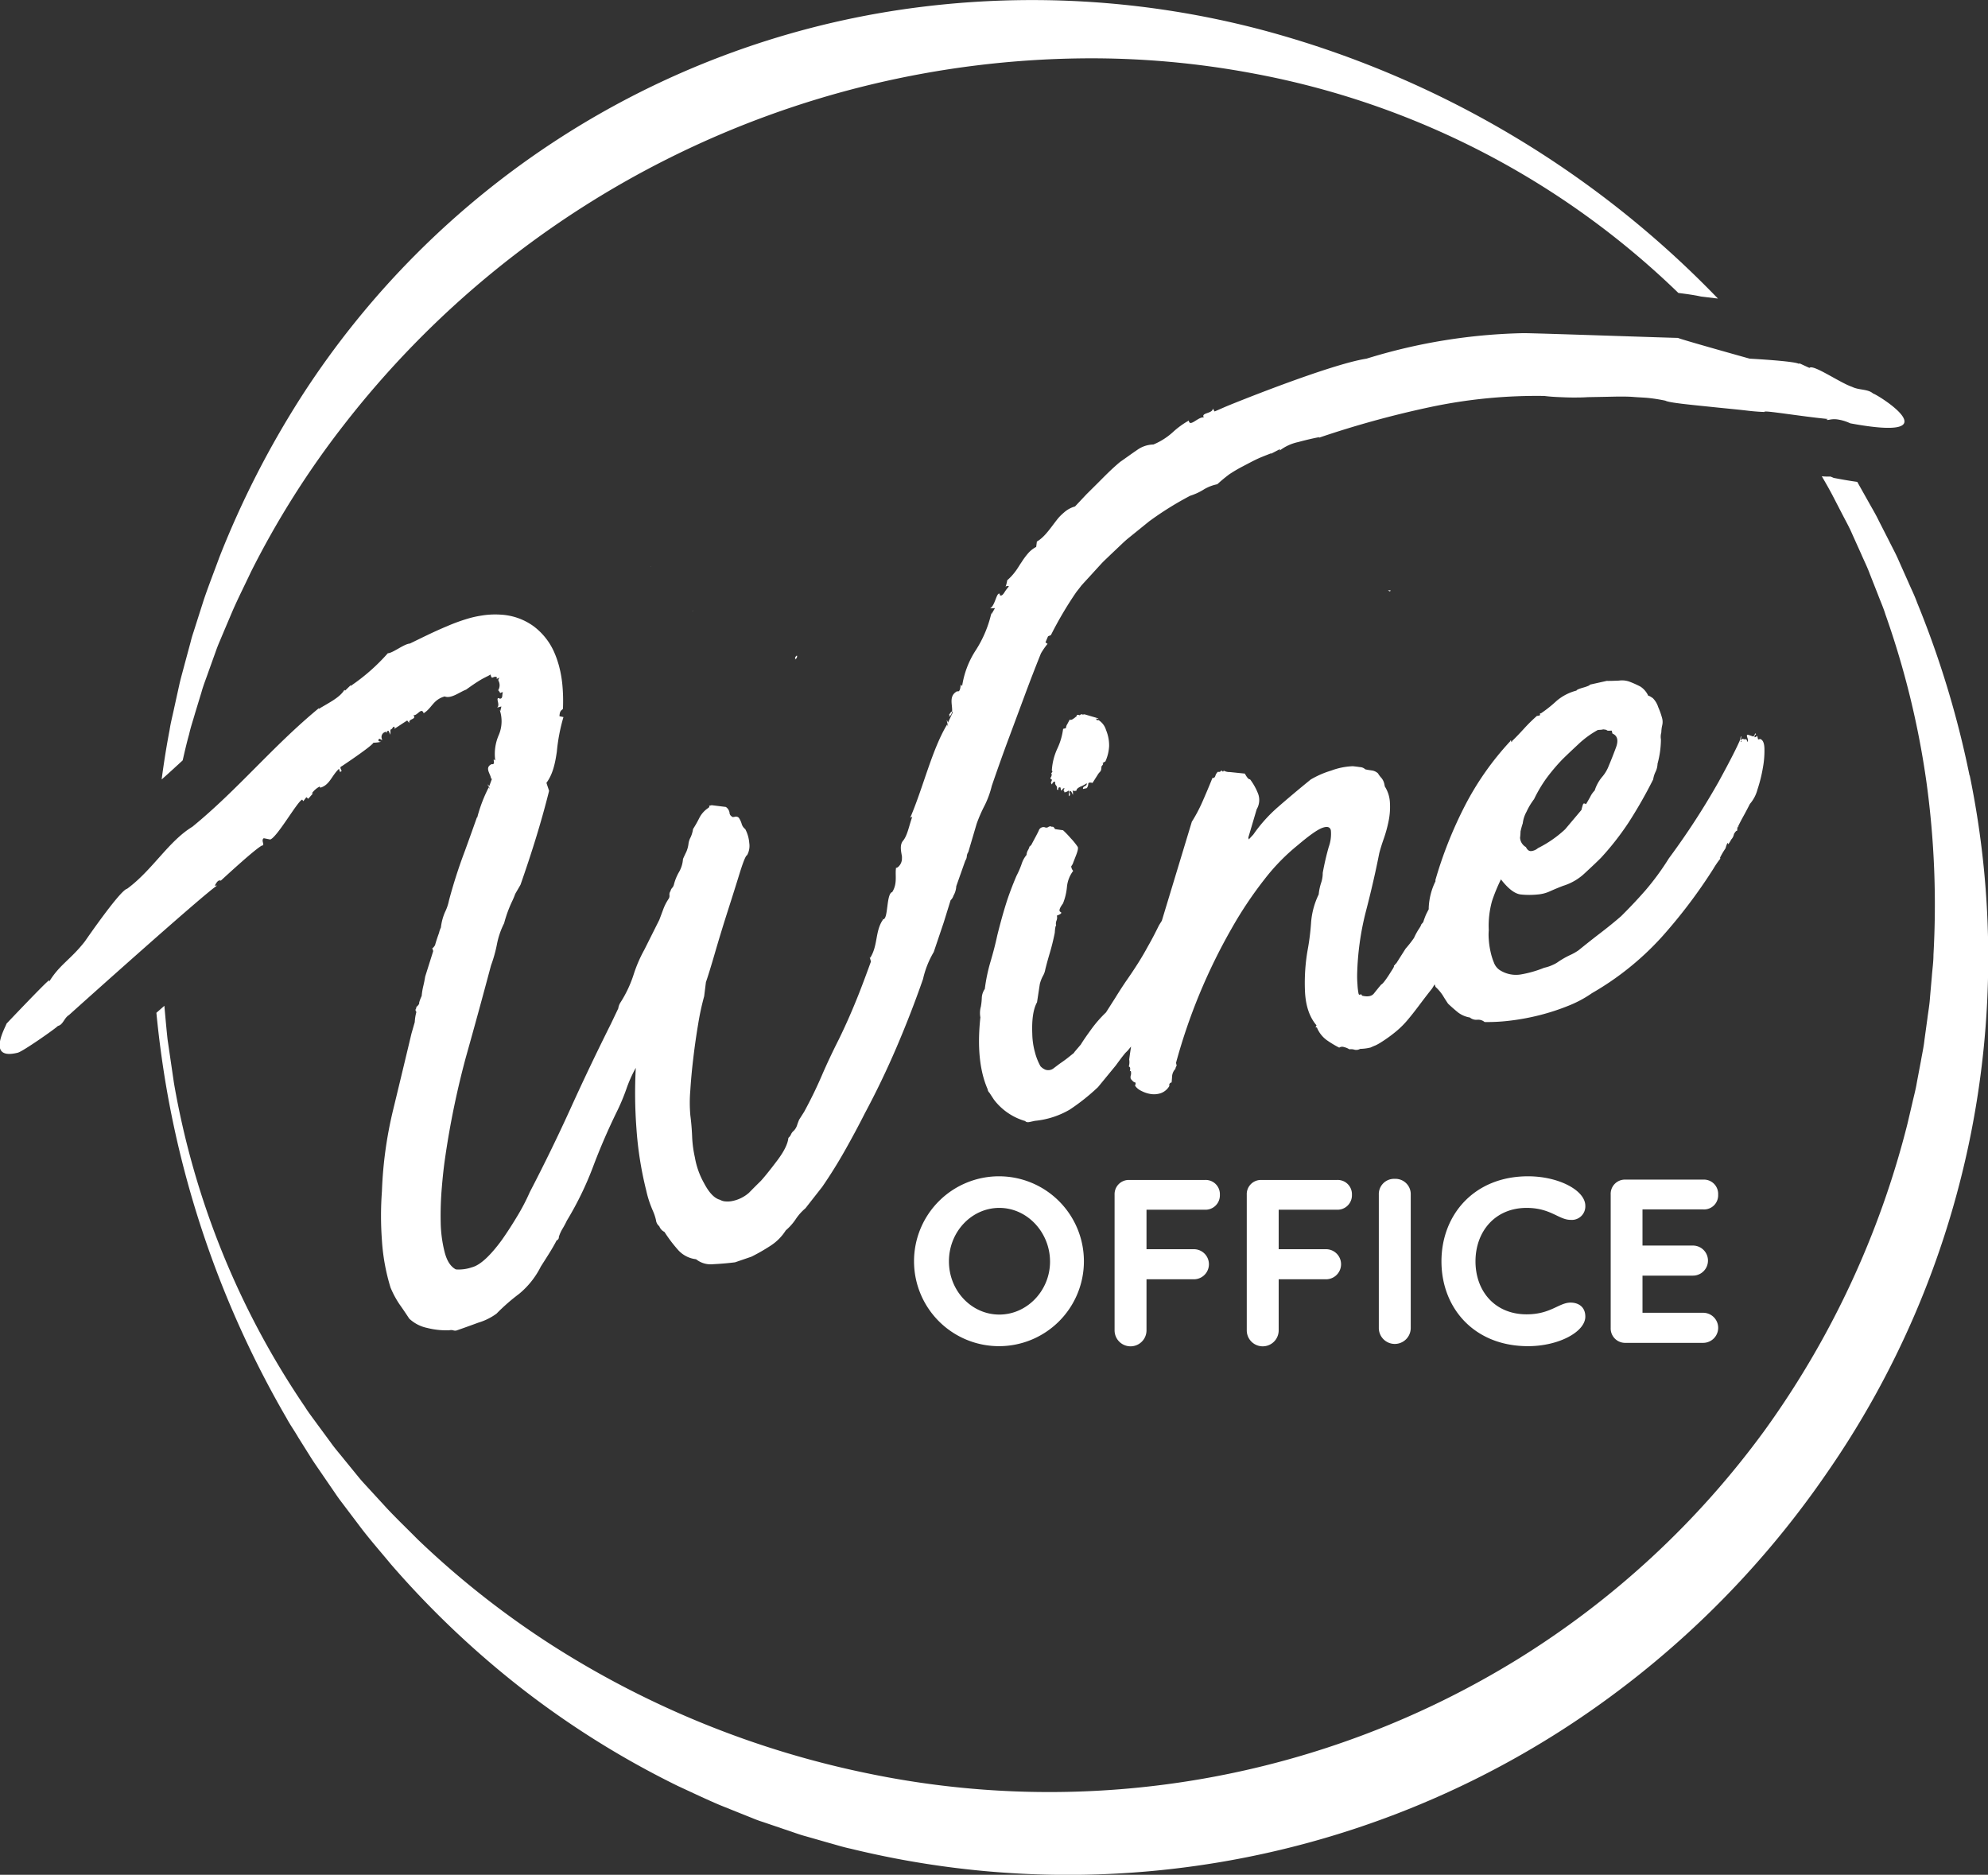 <svg xmlns="http://www.w3.org/2000/svg" width="498.29" height="469.94" viewBox="0 0 498.29 469.94">
  <rect x="0" y="0" width="498.29" height="469.94" fill="#333333" stroke="none"/>
  <title>Logo_W_Office_WHT</title>
  <g>
    <path d="M250.48,337.43a21.29,21.29,0,1,1,21.2-21.2A21.28,21.28,0,0,1,250.48,337.43Zm0-34.66c-6.95,0-12.63,6-12.63,13.4s5.68,13.34,12.63,13.34,12.71-6,12.71-13.28S257.51,302.77,250.48,302.77Z" style="fill: #fff"/>
    <path d="M287.37,333.47a4,4,0,0,1-8,0v-34a3.56,3.56,0,0,1,3.71-3.7H302a3.56,3.56,0,0,1,3.76,3.7,3.61,3.61,0,0,1-3.76,3.76H287.37v9.9h12.07a3.77,3.77,0,0,1,0,7.53H287.37Z" style="fill: #fff"/>
    <path d="M320.5,333.47a4,4,0,0,1-8,0v-34a3.55,3.55,0,0,1,3.7-3.7h18.89a3.57,3.57,0,0,1,3.77,3.7,3.62,3.62,0,0,1-3.77,3.76H320.5v9.9h12.06a3.77,3.77,0,0,1,0,7.53H320.5Z" style="fill: #fff"/>
    <path d="M349.6,295.49a3.84,3.84,0,0,1,4,4v33.38a4,4,0,0,1-8,0V299.45A3.82,3.82,0,0,1,349.6,295.49Z" style="fill: #fff"/>
    <path d="M383,294.85c7.66,0,14.36,3.51,14.36,7.41a3.39,3.39,0,0,1-3.7,3.51c-2.94,0-5-3-11-3-8,0-12.83,6-12.83,13.4s4.79,13.28,12.83,13.28c6,0,8.1-2.94,11-2.94,2,0,3.7,1.09,3.7,3.51,0,3.83-6.7,7.41-14.36,7.41-13.53,0-21.7-9.58-21.7-21.26S369.51,294.85,383,294.85Z" style="fill: #fff"/>
    <path d="M407.42,295.68h19.47a3.58,3.58,0,0,1,3.76,3.77,3.53,3.53,0,0,1-3.76,3.7h-15.2v9.06h12.64a3.77,3.77,0,1,1,0,7.54H411.69v9.31h15.2a3.77,3.77,0,0,1,0,7.54H407.42a3.61,3.61,0,0,1-3.7-3.77V299.45A3.57,3.57,0,0,1,407.42,295.68Z" style="fill: #fff"/>
  </g>
  <path d="M348.64,148c-.51-.05-.75,0-.73,0s.2.16.54.25A.22.22,0,0,1,348.64,148Z" style="fill: #fff"/>
  <path d="M490.92,144.27h0C491,144.34,491,144.34,490.92,144.27Z" style="fill: #fff"/>
  <path d="M173.65,153a.51.51,0,0,1-.11.22A.21.21,0,0,0,173.65,153Z" style="fill: #fff"/>
  <path d="M199.36,165.3v-.06l-.15.11Z" style="fill: #fff"/>
  <path d="M202.09,143c0,.09,0,.13,0,0Z" style="fill: #fff"/>
  <path d="M199.22,164.89c.11,0,.14.25.14.35a.85.85,0,0,0,.42-.87C199.53,164.3,199.41,164.72,199.22,164.89Z" style="fill: #fff"/>
  <path d="M163.09,142.16c0-.07.09-.13.12-.19A.24.24,0,0,0,163.09,142.16Z" style="fill: #fff"/>
  <path d="M45.79,190.59c.51-2.2,1-4.39,1.62-6.56.39-1.79,1-3.53,1.49-5.28l1.6-5.25c.48-1.76,1.18-3.45,1.77-5.18l1.85-5.15c.3-.86.64-1.71,1-2.54l1.06-2.52,2.12-5c1.46-3.33,3.11-6.58,4.65-9.86a221.82,221.82,0,0,1,23.14-36.62,237.47,237.47,0,0,1,185.2-92,219.21,219.21,0,0,1,42.93,3.8,207.24,207.24,0,0,1,106.46,55c2.38.3,4.33.59,5.62.89l4.3.52A247.24,247.24,0,0,0,316.66,7.59a225.63,225.63,0,0,0-90.81-5.17A216.44,216.44,0,0,0,75.67,99.22,232.23,232.23,0,0,0,55,139.64c-1.29,3.54-2.68,7.05-3.89,10.61l-1.72,5.39-.85,2.68c-.3.89-.57,1.79-.79,2.71l-1.47,5.44c-.47,1.82-1,3.6-1.4,5.45l-1.21,5.49c-.38,1.84-.87,3.64-1.15,5.5-.79,4.14-1.46,8.3-2,12.47C42.26,193.84,44,192.24,45.79,190.59Z" style="fill: #fff"/>
  <path d="M493.66,194.37A241.71,241.71,0,0,0,480.5,151c-.63-1.77-1.49-3.46-2.23-5.19l-2.3-5.16c-.73-1.74-1.65-3.38-2.48-5.07l-2.55-5c-.81-1.7-1.79-3.3-2.7-4.95l-2.72-4.84c-1.35-.19-2.78-.42-4.31-.7l-1.6-.3-.77-.33-.78,0a13.55,13.55,0,0,1-1.43-.08c.93,1.58,1.84,3.17,2.69,4.79l2.51,4.85c.83,1.62,1.73,3.2,2.44,4.88l2.25,5c.72,1.67,1.54,3.29,2.16,5l2,5.07c.64,1.7,1.39,3.36,1.92,5.1a216.22,216.22,0,0,1,10.29,42.16,225.38,225.38,0,0,1,1.73,43.1c0,1.8-.27,3.58-.4,5.37l-.47,5.35c-.11,1.79-.44,3.56-.66,5.33l-.73,5.32c-.19,1.78-.59,3.53-.89,5.29l-1,5.27c-.28,1.77-.76,3.49-1.15,5.23l-1.22,5.21a225.05,225.05,0,0,1-35.83,76.89,219.47,219.47,0,0,1-61.87,57.31,223.6,223.6,0,0,1-162.83,28.63,234.41,234.41,0,0,1-78.87-31.92,221.71,221.71,0,0,1-34-26.74c-2.55-2.58-5.18-5.09-7.67-7.74l-3.67-4-1.84-2c-.62-.67-1.22-1.35-1.79-2.06l-3.46-4.24c-1.13-1.43-2.35-2.79-3.4-4.29l-3.25-4.41c-1.06-1.48-2.2-2.92-3.17-4.47A206.77,206.77,0,0,1,43.6,271.48L42,260.54c-.3-2.8-.55-5.62-.8-8.43l-2,1.76q.87,9,2.37,17.95a249.42,249.42,0,0,0,30.25,83.64c.88,1.66,2,3.2,2.92,4.81l3,4.78c1,1.62,2.09,3.12,3.14,4.68l3.19,4.65c.52.78,1.07,1.54,1.65,2.29l1.7,2.25,3.41,4.51c2.33,3,4.8,5.81,7.21,8.73a232.72,232.72,0,0,0,33,31.29,225.37,225.37,0,0,0,38.9,24.24c3.48,1.6,6.95,3.27,10.49,4.77l5.35,2.15,2.68,1.07c.89.37,1.79.72,2.71,1l5.47,1.86c1.83.59,3.63,1.3,5.5,1.79l5.56,1.59c1.86.51,3.7,1.1,5.59,1.49A229.29,229.29,0,0,0,391.58,433.6a233.86,233.86,0,0,0,66.13-64.11,226.61,226.61,0,0,0,36-175.12Z" style="fill: #fff"/>
  <path d="M221.25,230.35l-.44-.25A1,1,0,0,0,221.25,230.35ZM320.8,112.91l-.22.17A.31.31,0,0,0,320.8,112.91ZM431.51,88.78l-.48-.66.33.63ZM237.94,179.7v-.08a1.57,1.57,0,0,1-.19.15Zm-.05-.58a.29.29,0,0,0-.13.1A.41.41,0,0,0,237.89,179.12Zm231.57-80.5c-1.31-1.15-3.46-.77-5.26-1.66-3-1-9.79-5.76-10.66-4.74-2.59-1.16-2.58-1.27-2.62-1-1-.72-12.37-1.32-12.37-1.32s-17.33-4.84-18-5.21c1.72.12-36.49-1.22-38.75-1.18a142.33,142.33,0,0,0-39.28,6.39c-9.32,1.44-34.5,11.67-35.39,12.07l-2.69,1.17-.45-.74c0,1.32-3.08,1-2.24,2.24-1.38-.27-3.55,2.58-3.78.78a21.3,21.3,0,0,0-4.1,3,16.85,16.85,0,0,1-4.77,3,7.21,7.21,0,0,0-4.06,1.36c-1.48,1-3,2.12-4.28,3-2.29,1.91-4,3.71-5.75,5.45l-2.68,2.66-2.88,3.06a6.86,6.86,0,0,0-2.73,1.49,14.35,14.35,0,0,0-1.21,1.14c-.38.42-.73.89-1.09,1.35-1.41,1.86-2.75,3.79-4.53,4.82l-.17,1.34a7,7,0,0,0-2,1.57,18.13,18.13,0,0,0-1.65,2.23c-.56.79-1,1.62-1.61,2.4a13.38,13.38,0,0,1-2,2.16,8.93,8.93,0,0,1-.41,1.62.73.73,0,0,1,.84-.08,10.29,10.29,0,0,0-1.19,1.59c-.36.53-.72.89-1.11.58l0-.29c-.79-.62-1.16,3-2.43,3.62l1.23-.06L248.48,154l.06-.56a29,29,0,0,1-3.92,9.48,22.53,22.53,0,0,0-3.47,9.1c-.67-1.4-.05,1.65-1.25,1.25-2.22,1.2-1.08,3.49-1.27,5.13a.3.3,0,0,1,.17.19l-1.18,2.53c-.87-2.14.5,2.36-.21.44-3.81,6.33-5.95,15.66-9.25,23.39l.51-.21c-.77,2-1.18,4.64-2.32,6s-.15,3.67-.28,4.29c.12,1.9-1.74,3-1.43,2.28-.41,1.85.43,4-1,6.29-1.58.43-.92,7.21-2.4,6.81l.11.07c-2.05,2.87-1.23,6.44-3.23,9.61a.92.92,0,0,1-.15-.25l.33,1.18c-.93,2.57-1.88,5.14-2.89,7.73q-2.43,6.19-5.13,11.72-2.39,4.71-4.33,9.21t-4.39,9l-1.27,2c-.21.54-.39,1-.54,1.48a3.51,3.51,0,0,1-.81,1.29,2.4,2.4,0,0,0-.67.88,2.31,2.31,0,0,1-.66.89q-.23,2.26-2.79,5.66T190.71,296c-1.08,1.05-2.08,2.06-3,3a9,9,0,0,1-4.45,2.1,5.35,5.35,0,0,1-1.34.05,3,3,0,0,1-1.44-.41c-1.39-.35-2.73-1.73-4-4.15a20,20,0,0,1-2.31-6.49,28.8,28.8,0,0,1-.69-5.26q-.11-2.69-.45-5.31a36.23,36.23,0,0,1,0-6.26q.24-3.87.76-8.16c.34-2.87.74-5.66,1.2-8.39a63.86,63.86,0,0,1,1.51-7l.44-3.54q.75-2.13,2.28-7.39t3.27-10.69q1.74-5.43,3-9.53c.87-2.74,1.45-4.14,1.77-4.21a4.83,4.83,0,0,0,.54-3.07,8.84,8.84,0,0,0-1-3.46,2.55,2.55,0,0,1-.92-1.39,5.3,5.3,0,0,0-.69-1.45,1,1,0,0,0-1-.26c-.46.11-.72.08-.75-.07a1.14,1.14,0,0,1-.59-1,2.16,2.16,0,0,0-.92-1.39l-3.54-.44-.71.16c.19.12.15.29-.13.52A6.51,6.51,0,0,0,175.3,205a30,30,0,0,1-1.59,2.81,7.44,7.44,0,0,1-.63,2.11,4.45,4.45,0,0,0-.51,1.59,7.41,7.41,0,0,1-.54,2c-.23.47-.51,1.06-.84,1.79a7.44,7.44,0,0,1-1,3.29,12.27,12.27,0,0,0-1.27,3.12,1.87,1.87,0,0,1-.43.83,1.78,1.78,0,0,0-.43.83,1.4,1.4,0,0,0-.26,1,1.38,1.38,0,0,1-.26,1,12.68,12.68,0,0,0-1.28,2.51c-.26.71-.59,1.6-1,2.68l-3.74,7.47a34.61,34.61,0,0,0-2.75,6.4,30,30,0,0,1-3.17,6.73,3.69,3.69,0,0,0-.63,1.61l-1.84,3.86q-5.27,10.53-10.05,21.06t-10.28,21.11a52.06,52.06,0,0,1-3.28,6.26c-1.31,2.18-2.6,4.15-3.84,5.9q-4.35,5.89-7.36,6.69a10.18,10.18,0,0,1-4.06.54c-1.31-.69-2.24-2.13-2.8-4.29a32.5,32.5,0,0,1-1-7.54,81.69,81.69,0,0,1,.28-8.67c.24-2.92.53-5.49.86-7.69a214,214,0,0,1,5.14-24.88Q120,253.54,123.07,242a34.19,34.19,0,0,0,1.5-5.38,20.12,20.12,0,0,1,1.79-5.2,31.48,31.48,0,0,1,2.06-5.62c.29-.61.52-1.19.73-1.76.44-.76.89-1.51,1.32-2.28,2.68-7.67,5.15-15.45,7.16-23.53l-.67-2c1.6-2.12,2.19-4.91,2.61-7.8a45.2,45.2,0,0,1,1.66-8.69l-1-.21c.07-1.62.67-1.47.87-1.87a43.43,43.43,0,0,0-.15-6.09,29.74,29.74,0,0,0-.53-3.39l-.24-1c-.08-.34-.2-.73-.31-1.09a21.91,21.91,0,0,0-.77-2.15,16.35,16.35,0,0,0-5.4-7,15.44,15.44,0,0,0-8.14-2.87,21.09,21.09,0,0,0-4.35.15c-.66.1-1.4.22-2,.35s-1.08.25-1.58.39a45.51,45.51,0,0,0-5.56,2c-3.42,1.42-6.42,2.95-9.35,4.36-1.43.07-4.35,2.44-5.51,2.42a49.1,49.1,0,0,1-9.32,8.2l0-.18-1.36,1.32a.21.21,0,0,1-.19-.2c-1.11,2-4.22,3.42-6.43,4.82l0-.18c-11.62,9.59-20.3,20.41-31.7,29.72-6,3.65-10,10.87-16.35,15.54-1.74.32-10.54,13.13-10.54,13.13-3.61,4.65-6.36,5.83-9,10.17v-.38c-.7.35-10.68,10.88-10.68,10.88-.25.91-5.18,9.29,2.82,7.29,1.26-.31,9.28-5.92,10.06-6.71,1.31-.3,1.55-2,2.77-2.73,1.64-1.49,33.42-30,37.09-32.44l-.55,0c.44-.77.88-1.54,1.51-1.24,1.91-1.74,8.53-7.85,10.3-8.8.91,0-.34-1.34.48-1.84l1.62.32c1.77-.61,6.8-9.56,8-10l.29.39.76-1,.47.4,1.19-1.35-.29,0a5.66,5.66,0,0,1,1.94-1.71l.2.28c2.37-.69,2.8-3,4.68-4.74l.21.75c1.12-.06-.53-1,.49-1.4,0,0,7.52-5,7.91-5.88a8.85,8.85,0,0,0,1.93-.24c-.36-.06-.9-.14-.58-.64.27-.32.49.26.89.14a1.31,1.31,0,0,1,.92-2,.91.91,0,0,1,.15.34c.08-.27,0-.54.48-.6l.48,1,0-1.28c.58-.08.69-1.16,1.08-.54l-.1.35c1.08-.7,2.14-1.42,3.22-2.1l.55.66c-.39-1.18,1.94-.85,1-2,1,.23,2-2.1,2.58-.48,2.09-1.29,2.33-3.37,5.26-4.21,1.61.65,3.77-1.11,5.38-1.71,1.38-1,2.48-1.75,3.56-2.4.27-.16.54-.32.8-.45l.79-.41.39-.18.21-.13.37-.22c.26,1,.36.82.79.66a1,1,0,0,1,.62-.07c.17.06.25.24.1.54a5,5,0,0,1,.74-.34c-.42.58-.29.71-.15,1a2.42,2.42,0,0,1-.18,2.16,2.08,2.08,0,0,1,.52.77c0-.09.18-.23.68-.29-.32.55.11,1.72-.88,1.62l-.11-.14c-1-.12.42,1.76-.5,2.39l1.09-.29-.26,1.13-.18-.32a8.82,8.82,0,0,1-.23,6.39,11.8,11.8,0,0,0-.86,6.36c-1-.95.35,1.14-.9.9-1.87.86-.28,2.43-.16,3.59a.45.45,0,0,1,.21.14l-.66,1.79c-1.23-1.54.9,1.68-.13.3a36.65,36.65,0,0,0-2.88,7.55h-.09c-1,2.82-2,5.62-3,8.37a127.84,127.84,0,0,0-4,12.45,11.82,11.82,0,0,1-1,2.92,13.54,13.54,0,0,0-1,3.67l0,.12a6.92,6.92,0,0,0-.49,1.41c-.36,1-.71,2-1,3.08a4.26,4.26,0,0,1-.6.76.91.91,0,0,1-.15-.21c.1.29.19.58.28.87,0,0,0,.06,0,.09q-1,3.18-2,6.35c-.14.86-.29,1.63-.46,2.32a17.34,17.34,0,0,0-.42,2.55,9.94,9.94,0,0,0-.62,1.62c.07.31-.17.69-.73,1.14a.66.66,0,0,1-.13.52c-.12.2-.07.43.16.71a11.78,11.78,0,0,0-.41,2.55l-.83,2.89q-2.16,9.09-4.59,19.1a101.85,101.85,0,0,0-2.81,20.42,82.8,82.8,0,0,0,0,12.29,51,51,0,0,0,2.15,11.82,23.45,23.45,0,0,0,2.3,4.28c.85,1.2,1.64,2.37,2.39,3.52a9.29,9.29,0,0,0,4.46,2.33,19.8,19.8,0,0,0,5.54.6,2.22,2.22,0,0,1,1,0,1.7,1.7,0,0,0,.75.08q2.06-.7,5.59-2a14.85,14.85,0,0,0,4.54-2.25,49.42,49.42,0,0,1,5.65-4.95,21.1,21.1,0,0,0,5.47-6.88c.61-.95,1.28-2,2-3.15s1.38-2.27,1.95-3.39a.67.67,0,0,0,.42-.34.71.71,0,0,0,.13-.52,9.65,9.65,0,0,1,.89-2,22.87,22.87,0,0,0,1.13-2.1,81.42,81.42,0,0,0,6.57-13.52q2.63-7,6-13.88a51.2,51.2,0,0,0,2.33-5.56,32.62,32.62,0,0,1,2.37-5.32,117.8,117.8,0,0,0,.15,15A88.94,88.94,0,0,0,162,298.5q.25,1.17.66,2.43t1,2.61a12.81,12.81,0,0,1,.76,2.29,2.32,2.32,0,0,0,.83,1.54,2.63,2.63,0,0,0,1.3,1.43,35.73,35.73,0,0,0,3.33,4.42,7.11,7.11,0,0,0,4.59,2.42,5.88,5.88,0,0,0,4.34,1.24c1.86-.09,3.67-.25,5.43-.47l4.11-1.41a48.15,48.15,0,0,0,4.9-2.82,12.62,12.62,0,0,0,3.71-3.78,13.63,13.63,0,0,0,2.46-2.76,12.81,12.81,0,0,1,2.45-2.76l4.21-5.37q3-4.35,5.71-9.15t4.94-9.22q4.34-8.1,8-16.65t6.63-17.1a23.3,23.3,0,0,1,2.68-6.75l2.51-7.44,1.72-5.55a2.62,2.62,0,0,0,.72-1.15,5.32,5.32,0,0,0,.7-2.37l2.26-6.4a2.17,2.17,0,0,0,.38-1.07,2.08,2.08,0,0,1,.37-1.07l2.1-7.11a37.06,37.06,0,0,1,1.95-4.49,23.05,23.05,0,0,0,1.84-5q2.38-6.93,4.39-12.29l3.84-10.33q1.85-5,3.89-10.09c.07-.18.15-.37.23-.55a17.73,17.73,0,0,1,1.63-2.34l-.52-.37c.2-.49.42-1,.63-1.5.31-.2.54-.18.74-.35a92.37,92.37,0,0,1,6.37-10.78l.84-1.07.41-.54.54-.6,2.21-2.41c.73-.81,1.47-1.61,2.2-2.41s1.55-1.52,2.32-2.28l2.34-2.22c.78-.74,1.55-1.48,2.39-2.14q2.48-2,4.94-4a80.78,80.78,0,0,1,10.35-6.46,14.44,14.44,0,0,0,3.45-1.6,10.59,10.59,0,0,1,3.34-1.28,36.75,36.75,0,0,1,3-2.49c1.1-.73,2.24-1.4,3.4-2s2.34-1.25,3.53-1.81,2.42-1,3.62-1.49l-.14.18,2.16-1.13a.17.17,0,0,1,.14.24,11.62,11.62,0,0,1,4.55-2.07c1.79-.48,3.66-.94,5.33-1.24l-.15.16a244.09,244.09,0,0,1,27.77-7.66,128.53,128.53,0,0,1,28.76-2.82c1.16.15,2.33.23,3.52.28s2.4.11,3.62.11,2.47,0,3.73-.09l3.81-.07,3.87-.08c1.3,0,2.61,0,3.92.11s2.63.13,3.94.28,2.62.37,3.92.64c.92.54,6.69,1.06,12.44,1.66,2.87.3,5.75.56,8,.83s4,.35,4.44.34c-.73-.56,9.09,1.12,15.9,1.77l-.43.16c.45.26,1-.24,2.61-.08a11.31,11.31,0,0,1,3.39,1C489.55,110.87,471,99.1,469.46,98.62Zm-231.57,80.5c.13,0,.08.35.06.5a1.75,1.75,0,0,0,.68-1.24C238.39,178.28,238.14,178.87,237.89,179.12ZM252.15,147c-.12.13-.1.23,0,0Zm11.48,48.4a.67.67,0,0,1-.13.52c-.12.19-.07.43.16.71.21-.54.48-.77.83-.68a1,1,0,0,0,.21.93,1,1,0,0,1,.21.94c.23.28.34.25.35-.08s.19-.45.54-.36l.15.7c0,.16.15.09.33-.2s.37-.36.56-.24c-.25.38-.33.56-.25.54s.15.13.22.44a2.57,2.57,0,0,0,1.12-.49,2.93,2.93,0,0,1,0,.73,3.52,3.52,0,0,0,0,.73.59.59,0,0,0,.2-.78c-.16-.3-.07-.48.24-.55a3.06,3.06,0,0,1,.54,1,2.3,2.3,0,0,0-.07-1.1,1.36,1.36,0,0,0,1,0c-.07-.31.27-.63,1-1a6.85,6.85,0,0,0,1.54-.83c.07.32-.08.55-.46.72s-.52.4-.45.71l.94-.21a2.12,2.12,0,0,0,.37-1.06c0-.33.36-.41,1.06-.24l1.27-2a3.51,3.51,0,0,1,.57-.74,1.29,1.29,0,0,0,.34-.69l.08-.75q.58-.63.33-.69c-.17,0,0-.21.63-.51A10.63,10.63,0,0,0,278,187a10,10,0,0,0-.77-4,4.42,4.42,0,0,0-1.92-2.52l-.23.05c-.16,0-.27-.1-.34-.42.85.15.75,0-.31-.3s-1.94-.58-2.63-.76c-.32.07-.52.08-.61,0s-.29,0-.56.25a1,1,0,0,0-.76-.08l.05.24c-1,.87-1.54,1.17-1.77.89-.12.19-.32.56-.61,1.12a2.25,2.25,0,0,0-.37,1.06l-.7.16a16.61,16.61,0,0,1-1.47,5,15.12,15.12,0,0,0-1.36,5.47c.19.12.19.29,0,.49s-.22.3-.07.26a1.15,1.15,0,0,1-.16.9C263.2,195.1,263.28,195.29,263.63,195.37Zm177.5-10.15-.47.11-.21-.94a1,1,0,0,1-.65.39.55.55,0,0,1,.22-.66c.22-.13.15-.24-.2-.33.16,0,.06.24-.31.81l-1.33-.44c-.35-.09-.41.18-.19.78s.17.95-.14,1c.15,0,.1-.26-.16-.7a1,1,0,0,1-.61,0,.94.94,0,0,0-.61,0c0,.13,0,.23,0,.33a.19.19,0,0,0-.18-.05,9.17,9.17,0,0,1,.2-1c-.15,0-.26.31-.31.81Q435.12,188,430.75,196a185.68,185.68,0,0,1-12.44,19.14,65.66,65.66,0,0,1-5.85,8q-2.94,3.36-6.16,6.54c-1.52,1.32-3.25,2.73-5.21,4.23s-3.77,2.94-5.43,4.29a13.25,13.25,0,0,1-2.19,1.23,22,22,0,0,0-2.83,1.61,7,7,0,0,1-1.42.81,9.89,9.89,0,0,1-2.17.73,28.34,28.34,0,0,1-5.66,1.64,7.51,7.51,0,0,1-5.54-1.1,3.83,3.83,0,0,1-1.38-1.78,16,16,0,0,1-.86-2.76,20.14,20.14,0,0,1-.45-3.1,14,14,0,0,1,0-2.33,23.06,23.06,0,0,1,.82-7.31,44.05,44.05,0,0,1,2.23-5.42q2.76,3.57,5,3.79a20.4,20.4,0,0,0,4.19,0,9.09,9.09,0,0,0,3.14-.82c1.12-.5,2.2-.95,3.26-1.35a13.79,13.79,0,0,0,5.44-3.18c1.63-1.51,3-2.79,4.06-3.86a69.63,69.63,0,0,0,6.88-8.79,114.58,114.58,0,0,0,6.19-10.85,6.39,6.39,0,0,1,.57-1.85,5.06,5.06,0,0,0,.52-2.08,23.57,23.57,0,0,0,.85-6.1,3.81,3.81,0,0,1,.1-1.74,8.39,8.39,0,0,1,.22-1.77,3.71,3.71,0,0,0,0-1.72,18.49,18.49,0,0,0-1-2.85,5.51,5.51,0,0,0-1.37-2.27l-.43-.28c-.48-.3-.7-.37-.66-.22a5.46,5.46,0,0,0-2-2.38,25.59,25.59,0,0,0-2.74-1.23,5.52,5.52,0,0,0-2.64-.27c-1.38.06-2.4.09-3.06.07l-4.21.94c0,.16-.53.41-1.68.74s-1.71.59-1.68.75a12.42,12.42,0,0,0-5,2.58,32,32,0,0,1-3.86,3.08c-.31.07-.41.17-.3.31s0,.24-.3.31l-.23.06-.23,0a40.81,40.81,0,0,0-3.23,3.18c-.92,1-1.91,2.07-3,3.12-.09.35-.16.37-.23.06s-.15-.3-.24,0A72.61,72.61,0,0,0,367.16,202a103.47,103.47,0,0,0-7.39,18.63l.05.23a16.48,16.48,0,0,0-1.71,6.65c0,.13,0,.27,0,.4-.38.72-.61,1.18-.69,1.36a19.32,19.32,0,0,0-.69,1.88c-.52.6-.71.85-.57.74s0,.11-.34.69a15.91,15.91,0,0,0-1.4,2.52,28.31,28.31,0,0,1-2.11,2.69l-2.36,3.72a.4.4,0,0,0-.3.32c-.05.17-.16.2-.35.07.19.13.13.43-.17.9l-1,1.58c-.37.57-.74,1.11-1.12,1.6s-.65.76-.81.8q-1,1.2-1.83,2.25c-.58.71-1.56.89-3,.54-.07-.31-.21-.4-.43-.28s-.36.05-.43-.27a15.89,15.89,0,0,1-.26-2.28,24.53,24.53,0,0,1-.08-2.56,69.9,69.9,0,0,1,2.16-15.61q2-7.68,3.37-14.65.39-1.56,1.14-3.69a33.19,33.19,0,0,0,1.22-4.46,17.55,17.55,0,0,0,.32-4.62,8.2,8.2,0,0,0-1.27-4l-.1-.47a3.52,3.52,0,0,0-.75-1.67,6.89,6.89,0,0,1-.87-1.16,2.87,2.87,0,0,0-1.64-.74c-.68-.1-1.19-.18-1.54-.27a2.1,2.1,0,0,0-1.35-.56c-.68-.1-1.27-.17-1.77-.22a17.09,17.09,0,0,0-5.41,1.09,23.28,23.28,0,0,0-5.16,2.25l-.83.68q-3.75,3.06-7.34,6.19a37.44,37.44,0,0,0-6.21,6.92L313,210.41l-.11-.47,2.1-7.1a4.52,4.52,0,0,0,.39-3.78,14.8,14.8,0,0,0-2.06-3.72c-.32.07-.75-.41-1.3-1.43l-3.78-.39a3,3,0,0,1-1.56-.38.21.21,0,0,1-.18.28c-.23-.27-.4-.32-.52-.13s-.36.25-.71.16a2.06,2.06,0,0,0-.63,1c-.15.45-.4.63-.74.54l-.32.8q-1.11,2.72-2.25,5.3a37.85,37.85,0,0,1-2.6,4.89l-7.52,24.82-.7,1.11Q289,235,287.73,237.2c-.81,1.5-1.64,2.91-2.49,4.25s-1.74,2.68-2.66,4-1.94,2.89-3,4.61l-2.37,3.72a30.51,30.51,0,0,0-3.62,4.13c-1.07,1.47-2,2.78-2.69,3.92l-1.56,1.83-.18.28-1.25,1c-.56.46-1.19.92-1.9,1.41s-1.35,1-1.9,1.41a2.17,2.17,0,0,1-2.13.35,3.62,3.62,0,0,1-1.18-.84,14.68,14.68,0,0,1-1.39-3.5,18.51,18.51,0,0,1-.67-4.65q-.22-5.35,1.19-7.89l.7-4.58a9,9,0,0,1,.77-2A4.77,4.77,0,0,0,262,243c.34-1.39.73-2.78,1.15-4.19s.84-3.06,1.23-5c.07-1.16.18-1.76.34-1.8a2,2,0,0,1,.09-1.25,1.94,1.94,0,0,0,.09-1.25c1.06-.39,1.36-.71.9-.93s-.25-.93.63-2.11a14.5,14.5,0,0,0,1-4.17,7.88,7.88,0,0,1,1.56-4,2.06,2.06,0,0,1-.45-.88l-.05-.24.36-.57.94-2.42c.41-1.08.51-1.75.28-2a16.58,16.58,0,0,0-1.69-2.08c-.87-1-1.52-1.63-1.93-2l-2-.28q-.39-.66-.63-.6a.72.72,0,0,1-.52-.13,1.65,1.65,0,0,0-.67.27.82.82,0,0,1-.73,0,1.24,1.24,0,0,0-1.54.84c-.33.73-1,1.93-1.89,3.62-.28.23-.34.32-.19.28l-.23.06a3.35,3.35,0,0,1-.4.95,2.7,2.7,0,0,0-.35,1.18,6.6,6.6,0,0,0-1.22,2.24,22.15,22.15,0,0,1-1.3,3c-1.08,2.54-1.95,4.86-2.62,7s-1.4,4.74-2.18,7.86c-.48,2.24-1.06,4.46-1.71,6.65a43.43,43.43,0,0,0-1.43,6.84,4.32,4.32,0,0,0-.75,2.13,15.7,15.7,0,0,1-.23,2.27,6,6,0,0,0-.13,2.73q-1.2,11.1,1.82,18a1.43,1.43,0,0,0,.45.89l1.12,1.71a15.06,15.06,0,0,0,7.84,5.38c.22.28.61.36,1.16.23l1.28-.28a21.41,21.41,0,0,0,8.72-2.81,52.28,52.28,0,0,0,7.1-5.65l4.45-5.42c1-1.37,1.66-2.25,2-2.65a5.81,5.81,0,0,1,.68-.77,5.65,5.65,0,0,0,.69-.77l.46-.56c-.16,1.08-.33,2.16-.47,3.27a3.67,3.67,0,0,1-.1,1.74c.35.09.44.48.26,1.17l.24-.05a2.05,2.05,0,0,1,0,1.11,1.5,1.5,0,0,0,0,.87q.67.83,1,.87c.25,0,.28.31.07.84a3.83,3.83,0,0,0,1.51,1.27,7.51,7.51,0,0,0,2.39.81,5.35,5.35,0,0,0,2.54-.2,4.06,4.06,0,0,0,2.17-1.83.64.64,0,0,1,.55-.86c.05-.51.1-1.05.13-1.63a3,3,0,0,1,.83-1.78c0-.16.07-.43.31-.81l-.16-.7a143.68,143.68,0,0,1,13.89-33.6A98.69,98.69,0,0,1,317,220.33a51.49,51.49,0,0,1,8.31-8.5q4.33-3.68,6.16-4.33c1.21-.43,1.92-.22,2.11.64a9.62,9.62,0,0,1-.54,4.18c-.55,1.93-1.06,4.08-1.5,6.48a7.57,7.57,0,0,1-.42,2.55,13.36,13.36,0,0,0-.59,2.84,19.49,19.49,0,0,0-1.9,6.94,60.08,60.08,0,0,1-.77,6.44,47.76,47.76,0,0,0-.77,10.87q.24,5.48,2.9,8.58c-.24.38-.28.55-.13.52a.21.21,0,0,1,.29.18,7.37,7.37,0,0,0,2.4,3,26.6,26.6,0,0,0,3.12,1.88,1.35,1.35,0,0,1,1.2-.14,4.35,4.35,0,0,1,1.35.56,2.82,2.82,0,0,1,1.25.09,1.89,1.89,0,0,0,1.44-.2,12,12,0,0,0,2.62-.34c.75-.34,1.16-.51,1.24-.53a12.75,12.75,0,0,0,1.42-.8,35.12,35.12,0,0,0,3.91-2.85,22.82,22.82,0,0,0,2.81-2.84c.84-1,1.7-2.1,2.59-3.28s2-2.67,3.43-4.46c.22-.34.44-.71.66-1.08l.22.64a11.23,11.23,0,0,1,1.84,2.17c.39.65.83,1.34,1.31,2.05.84.79,1.66,1.51,2.45,2.15a6.57,6.57,0,0,0,3,1.3,2.48,2.48,0,0,0,1.85.57,2.48,2.48,0,0,1,1.85.57,46.18,46.18,0,0,0,6.67-.38,58.32,58.32,0,0,0,7.32-1.39,55.91,55.91,0,0,0,7-2.3,28.79,28.79,0,0,0,5.93-3.17,72.13,72.13,0,0,0,17.42-14,130.39,130.39,0,0,0,13-17.17,22.31,22.31,0,0,1,1.57-2.32c.2-.21.26-.31.18-.29s-.1-.06-.05-.23a18.89,18.89,0,0,1,1.34-2.27c.37-1.23.57-1.64.58-1.24s.3.06.87-1a2.62,2.62,0,0,0,.68-1.38c.36-.58.59-.83.69-.77s.15-.24.16-.9c.31-.07.38-.12.21-.17s-.18-.08,0-.11c.44-.92.94-1.85,1.46-2.79s1-1.87,1.47-2.79a9,9,0,0,0,1.9-3.62,36.75,36.75,0,0,0,1.36-5.47,23.35,23.35,0,0,0,.38-4.88C442.2,186.17,441.82,185.4,441.13,185.22Zm-60,23.12a17.75,17.75,0,0,1,.55-2,7.94,7.94,0,0,1,.95-2.92,16.54,16.54,0,0,1,1.88-3.13,35,35,0,0,1,3-5.1,47.57,47.57,0,0,1,4.08-4.85c1.07-1.06,2.43-2.34,4.06-3.86a23.5,23.5,0,0,1,4.86-3.54q1.45-.07,1.2-.15a5.36,5.36,0,0,1,1,.15c0,.15.3.22.78.19s.65,0,.5,0l.16.71c1.26.53,1.56,1.7.9,3.48s-1.27,3.32-1.81,4.59a9.33,9.33,0,0,1-1.7,2.84,10,10,0,0,0-1.83,3.36,6,6,0,0,0-1.12,1.6c-.47.84-.82,1.45-1.06,1.83-.39-.24-.63-.22-.73,0a12.81,12.81,0,0,0-.41,1.45l-4.09,4.85a28.71,28.71,0,0,1-6.81,4.72,3.05,3.05,0,0,1-1.68.74c-.57.05-1-.3-1.34-1A2.91,2.91,0,0,1,381,210,14.14,14.14,0,0,0,381.12,208.34ZM436.39,186l-.05-.23c.11,0,.16-.06.18-.11C436.53,185.89,436.49,186,436.39,186Z" style="fill: #fff"/>
</svg>
